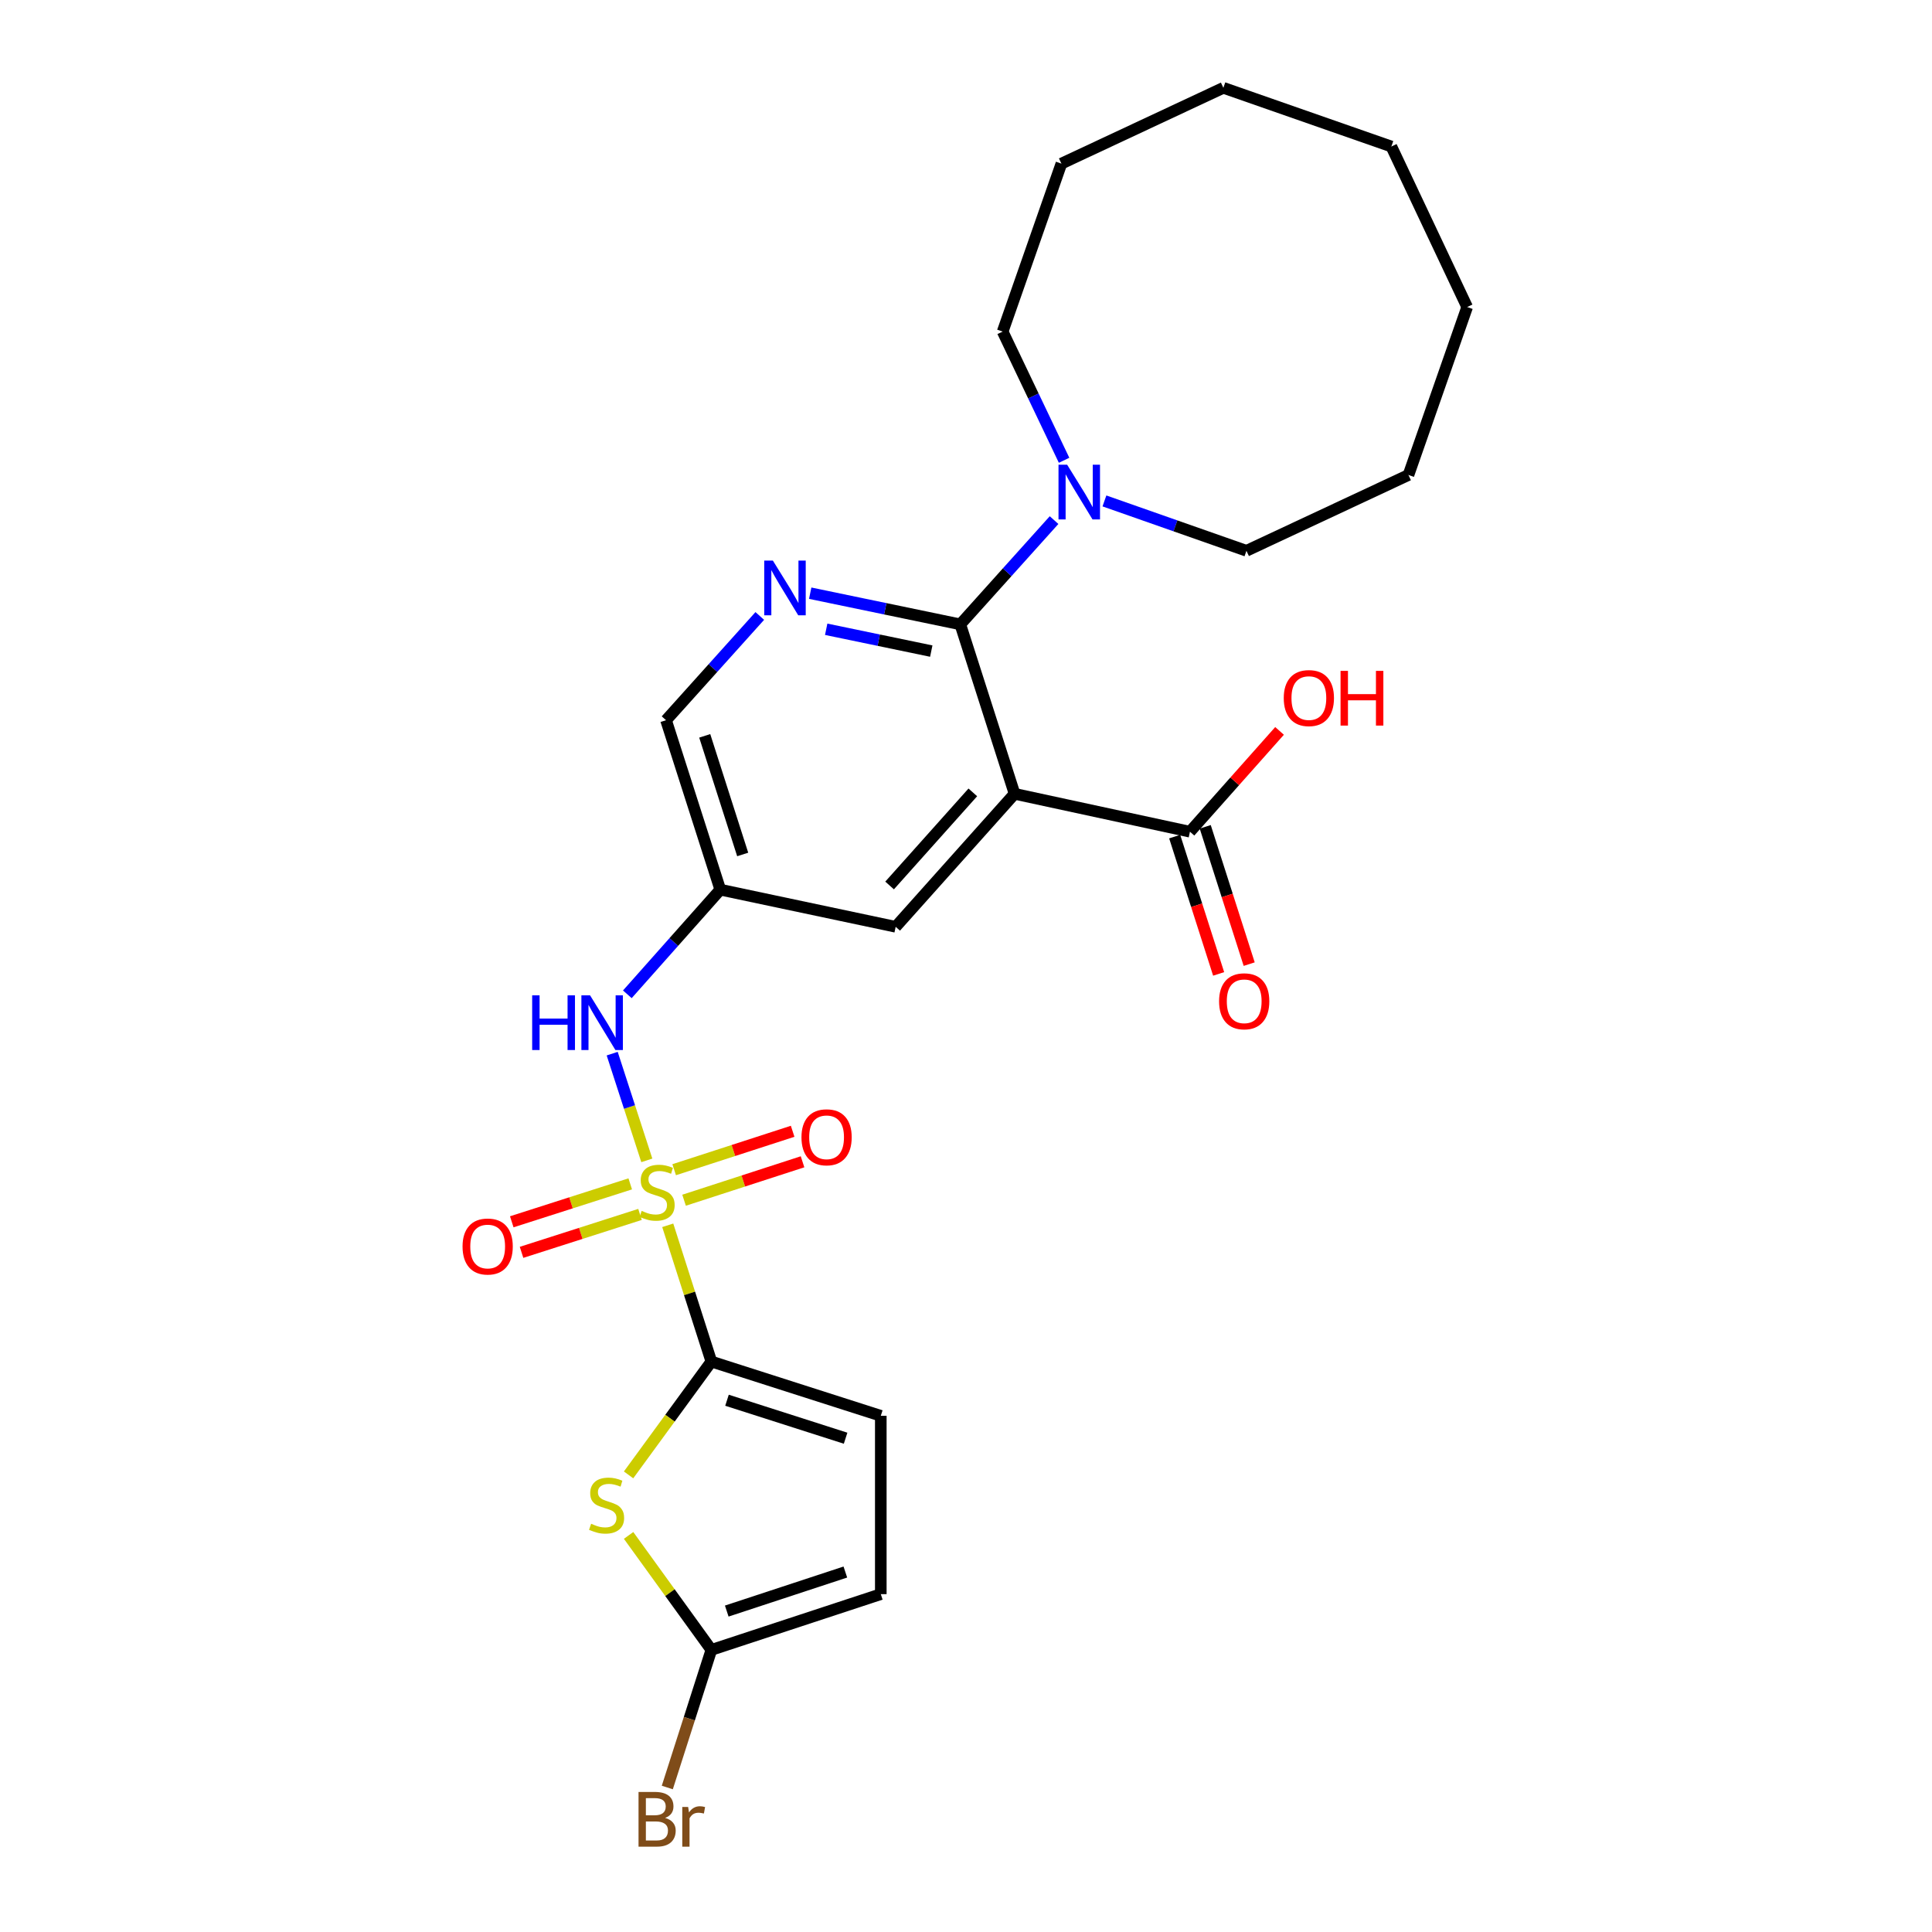 <?xml version='1.0' encoding='iso-8859-1'?>
<svg version='1.1' baseProfile='full'
              xmlns='http://www.w3.org/2000/svg'
                      xmlns:rdkit='http://www.rdkit.org/xml'
                      xmlns:xlink='http://www.w3.org/1999/xlink'
                  xml:space='preserve'
width='1000px' height='1000px' viewBox='0 0 1000 1000'>
<!-- END OF HEADER -->
<rect style='opacity:1.0;fill:#FFFFFF;stroke:none' width='1000' height='1000' x='0' y='0'> </rect>
<path class='bond-0' d='M 345.623,634.214 L 356.911,669.477' style='fill:none;fill-rule:evenodd;stroke:#CCCC00;stroke-width:6px;stroke-linecap:butt;stroke-linejoin:miter;stroke-opacity:1' />
<path class='bond-0' d='M 356.911,669.477 L 368.2,704.739' style='fill:none;fill-rule:evenodd;stroke:#000000;stroke-width:6px;stroke-linecap:butt;stroke-linejoin:miter;stroke-opacity:1' />
<path class='bond-5' d='M 334.794,600.607 L 325.832,572.987' style='fill:none;fill-rule:evenodd;stroke:#CCCC00;stroke-width:6px;stroke-linecap:butt;stroke-linejoin:miter;stroke-opacity:1' />
<path class='bond-5' d='M 325.832,572.987 L 316.87,545.367' style='fill:none;fill-rule:evenodd;stroke:#0000FF;stroke-width:6px;stroke-linecap:butt;stroke-linejoin:miter;stroke-opacity:1' />
<path class='bond-13' d='M 326.21,612.77 L 295.549,622.585' style='fill:none;fill-rule:evenodd;stroke:#CCCC00;stroke-width:6px;stroke-linecap:butt;stroke-linejoin:miter;stroke-opacity:1' />
<path class='bond-13' d='M 295.549,622.585 L 264.888,632.4' style='fill:none;fill-rule:evenodd;stroke:#FF0000;stroke-width:6px;stroke-linecap:butt;stroke-linejoin:miter;stroke-opacity:1' />
<path class='bond-13' d='M 331.271,628.582 L 300.611,638.397' style='fill:none;fill-rule:evenodd;stroke:#CCCC00;stroke-width:6px;stroke-linecap:butt;stroke-linejoin:miter;stroke-opacity:1' />
<path class='bond-13' d='M 300.611,638.397 L 269.95,648.212' style='fill:none;fill-rule:evenodd;stroke:#FF0000;stroke-width:6px;stroke-linecap:butt;stroke-linejoin:miter;stroke-opacity:1' />
<path class='bond-14' d='M 354.07,621.235 L 384.732,611.288' style='fill:none;fill-rule:evenodd;stroke:#CCCC00;stroke-width:6px;stroke-linecap:butt;stroke-linejoin:miter;stroke-opacity:1' />
<path class='bond-14' d='M 384.732,611.288 L 415.395,601.341' style='fill:none;fill-rule:evenodd;stroke:#FF0000;stroke-width:6px;stroke-linecap:butt;stroke-linejoin:miter;stroke-opacity:1' />
<path class='bond-14' d='M 348.947,605.443 L 379.609,595.496' style='fill:none;fill-rule:evenodd;stroke:#CCCC00;stroke-width:6px;stroke-linecap:butt;stroke-linejoin:miter;stroke-opacity:1' />
<path class='bond-14' d='M 379.609,595.496 L 410.272,585.549' style='fill:none;fill-rule:evenodd;stroke:#FF0000;stroke-width:6px;stroke-linecap:butt;stroke-linejoin:miter;stroke-opacity:1' />
<path class='bond-3' d='M 368.2,704.739 L 346.771,734.068' style='fill:none;fill-rule:evenodd;stroke:#000000;stroke-width:6px;stroke-linecap:butt;stroke-linejoin:miter;stroke-opacity:1' />
<path class='bond-3' d='M 346.771,734.068 L 325.343,763.397' style='fill:none;fill-rule:evenodd;stroke:#CCCC00;stroke-width:6px;stroke-linecap:butt;stroke-linejoin:miter;stroke-opacity:1' />
<path class='bond-9' d='M 368.2,704.739 L 455.898,732.816' style='fill:none;fill-rule:evenodd;stroke:#000000;stroke-width:6px;stroke-linecap:butt;stroke-linejoin:miter;stroke-opacity:1' />
<path class='bond-9' d='M 376.292,724.763 L 437.681,744.416' style='fill:none;fill-rule:evenodd;stroke:#000000;stroke-width:6px;stroke-linecap:butt;stroke-linejoin:miter;stroke-opacity:1' />
<path class='bond-1' d='M 525.139,410.875 L 463.599,479.711' style='fill:none;fill-rule:evenodd;stroke:#000000;stroke-width:6px;stroke-linecap:butt;stroke-linejoin:miter;stroke-opacity:1' />
<path class='bond-1' d='M 503.531,410.135 L 460.453,458.32' style='fill:none;fill-rule:evenodd;stroke:#000000;stroke-width:6px;stroke-linecap:butt;stroke-linejoin:miter;stroke-opacity:1' />
<path class='bond-8' d='M 525.139,410.875 L 615.918,430.494' style='fill:none;fill-rule:evenodd;stroke:#000000;stroke-width:6px;stroke-linecap:butt;stroke-linejoin:miter;stroke-opacity:1' />
<path class='bond-27' d='M 525.139,410.875 L 497.053,323.168' style='fill:none;fill-rule:evenodd;stroke:#000000;stroke-width:6px;stroke-linecap:butt;stroke-linejoin:miter;stroke-opacity:1' />
<path class='bond-2' d='M 497.053,323.168 L 458.206,315.102' style='fill:none;fill-rule:evenodd;stroke:#000000;stroke-width:6px;stroke-linecap:butt;stroke-linejoin:miter;stroke-opacity:1' />
<path class='bond-2' d='M 458.206,315.102 L 419.359,307.035' style='fill:none;fill-rule:evenodd;stroke:#0000FF;stroke-width:6px;stroke-linecap:butt;stroke-linejoin:miter;stroke-opacity:1' />
<path class='bond-2' d='M 482.024,337.004 L 454.831,331.357' style='fill:none;fill-rule:evenodd;stroke:#000000;stroke-width:6px;stroke-linecap:butt;stroke-linejoin:miter;stroke-opacity:1' />
<path class='bond-2' d='M 454.831,331.357 L 427.638,325.711' style='fill:none;fill-rule:evenodd;stroke:#0000FF;stroke-width:6px;stroke-linecap:butt;stroke-linejoin:miter;stroke-opacity:1' />
<path class='bond-7' d='M 497.053,323.168 L 521.316,296.186' style='fill:none;fill-rule:evenodd;stroke:#000000;stroke-width:6px;stroke-linecap:butt;stroke-linejoin:miter;stroke-opacity:1' />
<path class='bond-7' d='M 521.316,296.186 L 545.579,269.205' style='fill:none;fill-rule:evenodd;stroke:#0000FF;stroke-width:6px;stroke-linecap:butt;stroke-linejoin:miter;stroke-opacity:1' />
<path class='bond-6' d='M 325.359,794.731 L 346.779,824.359' style='fill:none;fill-rule:evenodd;stroke:#CCCC00;stroke-width:6px;stroke-linecap:butt;stroke-linejoin:miter;stroke-opacity:1' />
<path class='bond-6' d='M 346.779,824.359 L 368.2,853.986' style='fill:none;fill-rule:evenodd;stroke:#000000;stroke-width:6px;stroke-linecap:butt;stroke-linejoin:miter;stroke-opacity:1' />
<path class='bond-4' d='M 393.261,318.827 L 369.002,345.805' style='fill:none;fill-rule:evenodd;stroke:#0000FF;stroke-width:6px;stroke-linecap:butt;stroke-linejoin:miter;stroke-opacity:1' />
<path class='bond-4' d='M 369.002,345.805 L 344.744,372.782' style='fill:none;fill-rule:evenodd;stroke:#000000;stroke-width:6px;stroke-linecap:butt;stroke-linejoin:miter;stroke-opacity:1' />
<path class='bond-10' d='M 324.71,514.651 L 348.765,487.57' style='fill:none;fill-rule:evenodd;stroke:#0000FF;stroke-width:6px;stroke-linecap:butt;stroke-linejoin:miter;stroke-opacity:1' />
<path class='bond-10' d='M 348.765,487.57 L 372.821,460.489' style='fill:none;fill-rule:evenodd;stroke:#000000;stroke-width:6px;stroke-linecap:butt;stroke-linejoin:miter;stroke-opacity:1' />
<path class='bond-17' d='M 368.2,853.986 L 356.797,889.6' style='fill:none;fill-rule:evenodd;stroke:#000000;stroke-width:6px;stroke-linecap:butt;stroke-linejoin:miter;stroke-opacity:1' />
<path class='bond-17' d='M 356.797,889.6 L 345.394,925.213' style='fill:none;fill-rule:evenodd;stroke:#7F4C19;stroke-width:6px;stroke-linecap:butt;stroke-linejoin:miter;stroke-opacity:1' />
<path class='bond-26' d='M 368.2,853.986 L 455.898,825.126' style='fill:none;fill-rule:evenodd;stroke:#000000;stroke-width:6px;stroke-linecap:butt;stroke-linejoin:miter;stroke-opacity:1' />
<path class='bond-26' d='M 376.164,833.887 L 437.553,813.684' style='fill:none;fill-rule:evenodd;stroke:#000000;stroke-width:6px;stroke-linecap:butt;stroke-linejoin:miter;stroke-opacity:1' />
<path class='bond-19' d='M 550.766,238.24 L 534.872,204.932' style='fill:none;fill-rule:evenodd;stroke:#0000FF;stroke-width:6px;stroke-linecap:butt;stroke-linejoin:miter;stroke-opacity:1' />
<path class='bond-19' d='M 534.872,204.932 L 518.978,171.624' style='fill:none;fill-rule:evenodd;stroke:#000000;stroke-width:6px;stroke-linecap:butt;stroke-linejoin:miter;stroke-opacity:1' />
<path class='bond-20' d='M 571.654,259.278 L 608.405,272.186' style='fill:none;fill-rule:evenodd;stroke:#0000FF;stroke-width:6px;stroke-linecap:butt;stroke-linejoin:miter;stroke-opacity:1' />
<path class='bond-20' d='M 608.405,272.186 L 645.157,285.093' style='fill:none;fill-rule:evenodd;stroke:#000000;stroke-width:6px;stroke-linecap:butt;stroke-linejoin:miter;stroke-opacity:1' />
<path class='bond-16' d='M 608.012,433.025 L 619.389,468.559' style='fill:none;fill-rule:evenodd;stroke:#000000;stroke-width:6px;stroke-linecap:butt;stroke-linejoin:miter;stroke-opacity:1' />
<path class='bond-16' d='M 619.389,468.559 L 630.767,504.092' style='fill:none;fill-rule:evenodd;stroke:#FF0000;stroke-width:6px;stroke-linecap:butt;stroke-linejoin:miter;stroke-opacity:1' />
<path class='bond-16' d='M 623.824,427.963 L 635.201,463.496' style='fill:none;fill-rule:evenodd;stroke:#000000;stroke-width:6px;stroke-linecap:butt;stroke-linejoin:miter;stroke-opacity:1' />
<path class='bond-16' d='M 635.201,463.496 L 646.578,499.03' style='fill:none;fill-rule:evenodd;stroke:#FF0000;stroke-width:6px;stroke-linecap:butt;stroke-linejoin:miter;stroke-opacity:1' />
<path class='bond-18' d='M 615.918,430.494 L 639.104,404.407' style='fill:none;fill-rule:evenodd;stroke:#000000;stroke-width:6px;stroke-linecap:butt;stroke-linejoin:miter;stroke-opacity:1' />
<path class='bond-18' d='M 639.104,404.407 L 662.29,378.319' style='fill:none;fill-rule:evenodd;stroke:#FF0000;stroke-width:6px;stroke-linecap:butt;stroke-linejoin:miter;stroke-opacity:1' />
<path class='bond-11' d='M 455.898,732.816 L 455.898,825.126' style='fill:none;fill-rule:evenodd;stroke:#000000;stroke-width:6px;stroke-linecap:butt;stroke-linejoin:miter;stroke-opacity:1' />
<path class='bond-12' d='M 372.821,460.489 L 463.599,479.711' style='fill:none;fill-rule:evenodd;stroke:#000000;stroke-width:6px;stroke-linecap:butt;stroke-linejoin:miter;stroke-opacity:1' />
<path class='bond-15' d='M 372.821,460.489 L 344.744,372.782' style='fill:none;fill-rule:evenodd;stroke:#000000;stroke-width:6px;stroke-linecap:butt;stroke-linejoin:miter;stroke-opacity:1' />
<path class='bond-15' d='M 384.421,442.271 L 364.767,380.876' style='fill:none;fill-rule:evenodd;stroke:#000000;stroke-width:6px;stroke-linecap:butt;stroke-linejoin:miter;stroke-opacity:1' />
<path class='bond-21' d='M 518.978,171.624 L 549.379,84.692' style='fill:none;fill-rule:evenodd;stroke:#000000;stroke-width:6px;stroke-linecap:butt;stroke-linejoin:miter;stroke-opacity:1' />
<path class='bond-22' d='M 645.157,285.093 L 729.018,245.856' style='fill:none;fill-rule:evenodd;stroke:#000000;stroke-width:6px;stroke-linecap:butt;stroke-linejoin:miter;stroke-opacity:1' />
<path class='bond-23' d='M 549.379,84.692 L 633.212,45.455' style='fill:none;fill-rule:evenodd;stroke:#000000;stroke-width:6px;stroke-linecap:butt;stroke-linejoin:miter;stroke-opacity:1' />
<path class='bond-25' d='M 729.018,245.856 L 759.4,158.923' style='fill:none;fill-rule:evenodd;stroke:#000000;stroke-width:6px;stroke-linecap:butt;stroke-linejoin:miter;stroke-opacity:1' />
<path class='bond-28' d='M 633.212,45.455 L 720.163,75.837' style='fill:none;fill-rule:evenodd;stroke:#000000;stroke-width:6px;stroke-linecap:butt;stroke-linejoin:miter;stroke-opacity:1' />
<path class='bond-24' d='M 720.163,75.837 L 759.4,158.923' style='fill:none;fill-rule:evenodd;stroke:#000000;stroke-width:6px;stroke-linecap:butt;stroke-linejoin:miter;stroke-opacity:1' />
<path  class='atom-0' d='M 332.123 626.752
Q 332.443 626.872, 333.763 627.432
Q 335.083 627.992, 336.523 628.352
Q 338.003 628.672, 339.443 628.672
Q 342.123 628.672, 343.683 627.392
Q 345.243 626.072, 345.243 623.792
Q 345.243 622.232, 344.443 621.272
Q 343.683 620.312, 342.483 619.792
Q 341.283 619.272, 339.283 618.672
Q 336.763 617.912, 335.243 617.192
Q 333.763 616.472, 332.683 614.952
Q 331.643 613.432, 331.643 610.872
Q 331.643 607.312, 334.043 605.112
Q 336.483 602.912, 341.283 602.912
Q 344.563 602.912, 348.283 604.472
L 347.363 607.552
Q 343.963 606.152, 341.403 606.152
Q 338.643 606.152, 337.123 607.312
Q 335.603 608.432, 335.643 610.392
Q 335.643 611.912, 336.403 612.832
Q 337.203 613.752, 338.323 614.272
Q 339.483 614.792, 341.403 615.392
Q 343.963 616.192, 345.483 616.992
Q 347.003 617.792, 348.083 619.432
Q 349.203 621.032, 349.203 623.792
Q 349.203 627.712, 346.563 629.832
Q 343.963 631.912, 339.603 631.912
Q 337.083 631.912, 335.163 631.352
Q 333.283 630.832, 331.043 629.912
L 332.123 626.752
' fill='#CCCC00'/>
<path  class='atom-4' d='M 305.965 788.691
Q 306.285 788.811, 307.605 789.371
Q 308.925 789.931, 310.365 790.291
Q 311.845 790.611, 313.285 790.611
Q 315.965 790.611, 317.525 789.331
Q 319.085 788.011, 319.085 785.731
Q 319.085 784.171, 318.285 783.211
Q 317.525 782.251, 316.325 781.731
Q 315.125 781.211, 313.125 780.611
Q 310.605 779.851, 309.085 779.131
Q 307.605 778.411, 306.525 776.891
Q 305.485 775.371, 305.485 772.811
Q 305.485 769.251, 307.885 767.051
Q 310.325 764.851, 315.125 764.851
Q 318.405 764.851, 322.125 766.411
L 321.205 769.491
Q 317.805 768.091, 315.245 768.091
Q 312.485 768.091, 310.965 769.251
Q 309.445 770.371, 309.485 772.331
Q 309.485 773.851, 310.245 774.771
Q 311.045 775.691, 312.165 776.211
Q 313.325 776.731, 315.245 777.331
Q 317.805 778.131, 319.325 778.931
Q 320.845 779.731, 321.925 781.371
Q 323.045 782.971, 323.045 785.731
Q 323.045 789.651, 320.405 791.771
Q 317.805 793.851, 313.445 793.851
Q 310.925 793.851, 309.005 793.291
Q 307.125 792.771, 304.885 791.851
L 305.965 788.691
' fill='#CCCC00'/>
<path  class='atom-5' d='M 400.042 290.164
L 409.322 305.164
Q 410.242 306.644, 411.722 309.324
Q 413.202 312.004, 413.282 312.164
L 413.282 290.164
L 417.042 290.164
L 417.042 318.484
L 413.162 318.484
L 403.202 302.084
Q 402.042 300.164, 400.802 297.964
Q 399.602 295.764, 399.242 295.084
L 399.242 318.484
L 395.562 318.484
L 395.562 290.164
L 400.042 290.164
' fill='#0000FF'/>
<path  class='atom-6' d='M 275.448 515.174
L 279.288 515.174
L 279.288 527.214
L 293.768 527.214
L 293.768 515.174
L 297.608 515.174
L 297.608 543.494
L 293.768 543.494
L 293.768 530.414
L 279.288 530.414
L 279.288 543.494
L 275.448 543.494
L 275.448 515.174
' fill='#0000FF'/>
<path  class='atom-6' d='M 305.408 515.174
L 314.688 530.174
Q 315.608 531.654, 317.088 534.334
Q 318.568 537.014, 318.648 537.174
L 318.648 515.174
L 322.408 515.174
L 322.408 543.494
L 318.528 543.494
L 308.568 527.094
Q 307.408 525.174, 306.168 522.974
Q 304.968 520.774, 304.608 520.094
L 304.608 543.494
L 300.928 543.494
L 300.928 515.174
L 305.408 515.174
' fill='#0000FF'/>
<path  class='atom-8' d='M 552.361 240.541
L 561.641 255.541
Q 562.561 257.021, 564.041 259.701
Q 565.521 262.381, 565.601 262.541
L 565.601 240.541
L 569.361 240.541
L 569.361 268.861
L 565.481 268.861
L 555.521 252.461
Q 554.361 250.541, 553.121 248.341
Q 551.921 246.141, 551.561 245.461
L 551.561 268.861
L 547.881 268.861
L 547.881 240.541
L 552.361 240.541
' fill='#0000FF'/>
<path  class='atom-14' d='M 239.416 645.189
Q 239.416 638.389, 242.776 634.589
Q 246.136 630.789, 252.416 630.789
Q 258.696 630.789, 262.056 634.589
Q 265.416 638.389, 265.416 645.189
Q 265.416 652.069, 262.016 655.989
Q 258.616 659.869, 252.416 659.869
Q 246.176 659.869, 242.776 655.989
Q 239.416 652.109, 239.416 645.189
M 252.416 656.669
Q 256.736 656.669, 259.056 653.789
Q 261.416 650.869, 261.416 645.189
Q 261.416 639.629, 259.056 636.829
Q 256.736 633.989, 252.416 633.989
Q 248.096 633.989, 245.736 636.789
Q 243.416 639.589, 243.416 645.189
Q 243.416 650.909, 245.736 653.789
Q 248.096 656.669, 252.416 656.669
' fill='#FF0000'/>
<path  class='atom-15' d='M 414.839 588.657
Q 414.839 581.857, 418.199 578.057
Q 421.559 574.257, 427.839 574.257
Q 434.119 574.257, 437.479 578.057
Q 440.839 581.857, 440.839 588.657
Q 440.839 595.537, 437.439 599.457
Q 434.039 603.337, 427.839 603.337
Q 421.599 603.337, 418.199 599.457
Q 414.839 595.577, 414.839 588.657
M 427.839 600.137
Q 432.159 600.137, 434.479 597.257
Q 436.839 594.337, 436.839 588.657
Q 436.839 583.097, 434.479 580.297
Q 432.159 577.457, 427.839 577.457
Q 423.519 577.457, 421.159 580.257
Q 418.839 583.057, 418.839 588.657
Q 418.839 594.377, 421.159 597.257
Q 423.519 600.137, 427.839 600.137
' fill='#FF0000'/>
<path  class='atom-17' d='M 630.995 518.263
Q 630.995 511.463, 634.355 507.663
Q 637.715 503.863, 643.995 503.863
Q 650.275 503.863, 653.635 507.663
Q 656.995 511.463, 656.995 518.263
Q 656.995 525.143, 653.595 529.063
Q 650.195 532.943, 643.995 532.943
Q 637.755 532.943, 634.355 529.063
Q 630.995 525.183, 630.995 518.263
M 643.995 529.743
Q 648.315 529.743, 650.635 526.863
Q 652.995 523.943, 652.995 518.263
Q 652.995 512.703, 650.635 509.903
Q 648.315 507.063, 643.995 507.063
Q 639.675 507.063, 637.315 509.863
Q 634.995 512.663, 634.995 518.263
Q 634.995 523.983, 637.315 526.863
Q 639.675 529.743, 643.995 529.743
' fill='#FF0000'/>
<path  class='atom-18' d='M 344.263 940.955
Q 346.983 941.715, 348.343 943.395
Q 349.743 945.035, 349.743 947.475
Q 349.743 951.395, 347.223 953.635
Q 344.743 955.835, 340.023 955.835
L 330.503 955.835
L 330.503 927.515
L 338.863 927.515
Q 343.703 927.515, 346.143 929.475
Q 348.583 931.435, 348.583 935.035
Q 348.583 939.315, 344.263 940.955
M 334.303 930.715
L 334.303 939.595
L 338.863 939.595
Q 341.663 939.595, 343.103 938.475
Q 344.583 937.315, 344.583 935.035
Q 344.583 930.715, 338.863 930.715
L 334.303 930.715
M 340.023 952.635
Q 342.783 952.635, 344.263 951.315
Q 345.743 949.995, 345.743 947.475
Q 345.743 945.155, 344.103 943.995
Q 342.503 942.795, 339.423 942.795
L 334.303 942.795
L 334.303 952.635
L 340.023 952.635
' fill='#7F4C19'/>
<path  class='atom-18' d='M 356.183 935.275
L 356.623 938.115
Q 358.783 934.915, 362.303 934.915
Q 363.423 934.915, 364.943 935.315
L 364.343 938.675
Q 362.623 938.275, 361.663 938.275
Q 359.983 938.275, 358.863 938.955
Q 357.783 939.595, 356.903 941.155
L 356.903 955.835
L 353.143 955.835
L 353.143 935.275
L 356.183 935.275
' fill='#7F4C19'/>
<path  class='atom-19' d='M 664.467 361.323
Q 664.467 354.523, 667.827 350.723
Q 671.187 346.923, 677.467 346.923
Q 683.747 346.923, 687.107 350.723
Q 690.467 354.523, 690.467 361.323
Q 690.467 368.203, 687.067 372.123
Q 683.667 376.003, 677.467 376.003
Q 671.227 376.003, 667.827 372.123
Q 664.467 368.243, 664.467 361.323
M 677.467 372.803
Q 681.787 372.803, 684.107 369.923
Q 686.467 367.003, 686.467 361.323
Q 686.467 355.763, 684.107 352.963
Q 681.787 350.123, 677.467 350.123
Q 673.147 350.123, 670.787 352.923
Q 668.467 355.723, 668.467 361.323
Q 668.467 367.043, 670.787 369.923
Q 673.147 372.803, 677.467 372.803
' fill='#FF0000'/>
<path  class='atom-19' d='M 693.867 347.243
L 697.707 347.243
L 697.707 359.283
L 712.187 359.283
L 712.187 347.243
L 716.027 347.243
L 716.027 375.563
L 712.187 375.563
L 712.187 362.483
L 697.707 362.483
L 697.707 375.563
L 693.867 375.563
L 693.867 347.243
' fill='#FF0000'/>
</svg>
